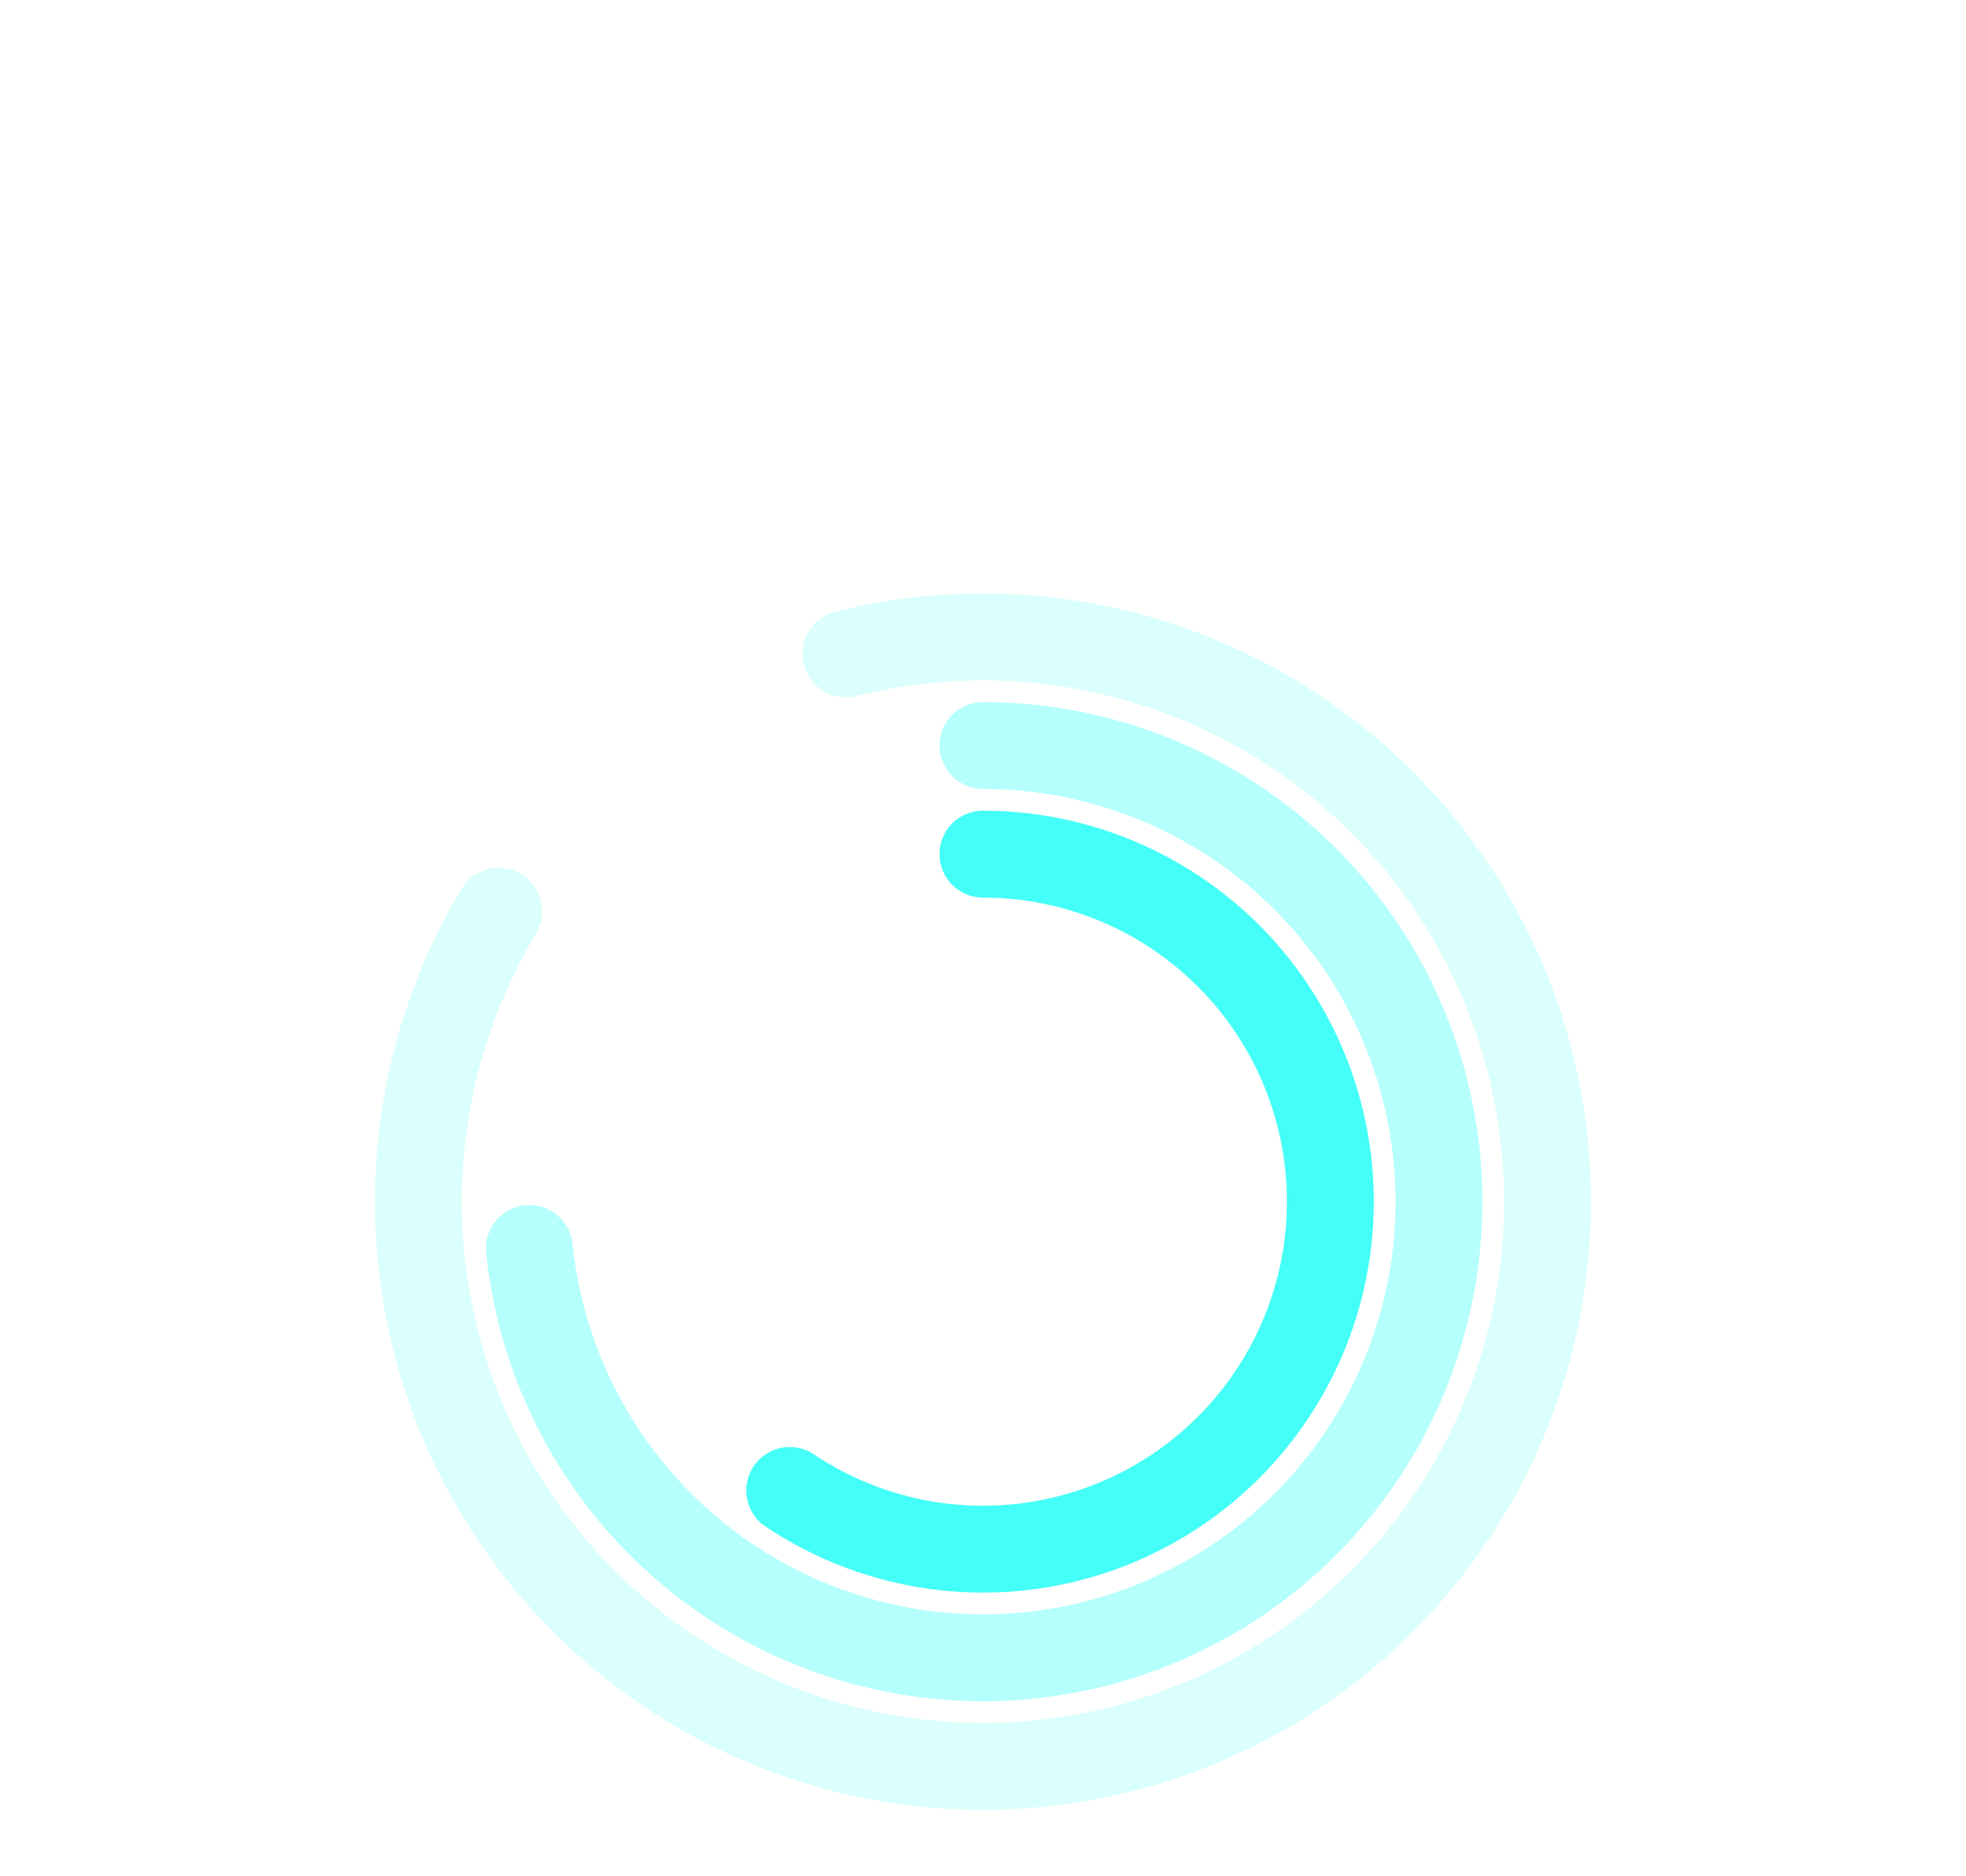 <svg width="240" height="229" viewBox="0 0 240 229" fill="none" xmlns="http://www.w3.org/2000/svg">
<g clip-path="url(#clip0_2002_27751)">
<rect x="0.707" y="0.034" width="238.575" height="228.114" rx="13.254" fill="white" fill-opacity="0.07"/>
<path d="M23.454 34.861C21.908 34.861 20.677 34.416 19.762 33.525C18.846 32.622 18.389 31.311 18.389 29.591V26.622C18.389 24.903 18.846 23.598 19.762 22.707C20.677 21.804 21.908 21.353 23.454 21.353C24.988 21.353 26.164 21.779 26.98 22.633C27.809 23.487 28.223 24.656 28.223 26.14V26.233H26.683V26.084C26.683 25.107 26.417 24.309 25.885 23.691C25.366 23.06 24.555 22.744 23.454 22.744C22.354 22.744 21.494 23.085 20.875 23.765C20.257 24.433 19.947 25.373 19.947 26.585V29.629C19.947 30.841 20.257 31.787 20.875 32.468C21.494 33.136 22.354 33.47 23.454 33.47C24.555 33.47 25.366 33.16 25.885 32.542C26.417 31.911 26.683 31.107 26.683 30.13V29.833H28.223V30.074C28.223 31.558 27.809 32.727 26.98 33.581C26.164 34.435 24.988 34.861 23.454 34.861ZM34.915 34.861C33.999 34.861 33.189 34.67 32.484 34.286C31.791 33.903 31.247 33.364 30.851 32.672C30.467 31.967 30.276 31.138 30.276 30.185V29.944C30.276 29.004 30.467 28.181 30.851 27.476C31.247 26.771 31.791 26.227 32.484 25.843C33.189 25.46 33.999 25.268 34.915 25.268C35.83 25.268 36.634 25.46 37.327 25.843C38.032 26.227 38.576 26.771 38.96 27.476C39.356 28.181 39.554 29.004 39.554 29.944V30.185C39.554 31.138 39.356 31.967 38.96 32.672C38.576 33.364 38.032 33.903 37.327 34.286C36.634 34.67 35.83 34.861 34.915 34.861ZM34.915 33.544C35.88 33.544 36.647 33.241 37.215 32.635C37.797 32.016 38.088 31.187 38.088 30.148V29.981C38.088 28.942 37.797 28.119 37.215 27.513C36.647 26.895 35.88 26.585 34.915 26.585C33.962 26.585 33.195 26.895 32.614 27.513C32.032 28.119 31.742 28.942 31.742 29.981V30.148C31.742 31.187 32.032 32.016 32.614 32.635C33.195 33.241 33.962 33.544 34.915 33.544ZM42.191 34.602V25.528H43.62V27.068H43.88C44.078 26.635 44.412 26.245 44.882 25.899C45.365 25.54 46.07 25.361 46.998 25.361C47.678 25.361 48.284 25.503 48.816 25.788C49.36 26.072 49.793 26.493 50.115 27.049C50.437 27.606 50.597 28.293 50.597 29.109V34.602H49.131V29.22C49.131 28.317 48.903 27.662 48.445 27.253C47.999 26.845 47.393 26.641 46.626 26.641C45.748 26.641 45.031 26.926 44.474 27.495C43.93 28.064 43.657 28.911 43.657 30.037V34.602H42.191ZM56.658 34.602C56.138 34.602 55.736 34.459 55.452 34.175C55.18 33.89 55.044 33.501 55.044 33.006V26.808H52.316V25.528H55.044V22.299H56.509V25.528H59.478V26.808H56.509V32.783C56.509 33.154 56.689 33.34 57.047 33.34H59.07V34.602H56.658ZM61.853 34.602V25.528H63.282V26.641H63.541C63.702 26.245 63.95 25.954 64.284 25.769C64.618 25.583 65.057 25.491 65.601 25.491H66.677V26.827H65.508C64.853 26.827 64.321 27.012 63.913 27.383C63.517 27.742 63.319 28.305 63.319 29.072V34.602H61.853ZM68.847 34.602V25.528H70.313V34.602H68.847ZM69.59 24.117C69.268 24.117 68.996 24.012 68.773 23.802C68.563 23.592 68.458 23.326 68.458 23.004C68.458 22.67 68.563 22.398 68.773 22.188C68.996 21.977 69.268 21.872 69.59 21.872C69.911 21.872 70.177 21.977 70.388 22.188C70.598 22.398 70.703 22.67 70.703 23.004C70.703 23.326 70.598 23.592 70.388 23.802C70.177 24.012 69.911 24.117 69.59 24.117ZM78.424 34.861C77.484 34.861 76.748 34.682 76.216 34.323C75.697 33.965 75.319 33.556 75.084 33.099H74.825V34.602H73.396V21.613H74.862V26.957H75.121C75.27 26.672 75.48 26.406 75.752 26.159C76.025 25.899 76.377 25.689 76.81 25.528C77.255 25.355 77.794 25.268 78.424 25.268C79.216 25.268 79.934 25.46 80.577 25.843C81.233 26.214 81.752 26.752 82.136 27.458C82.519 28.15 82.711 28.979 82.711 29.944V30.185C82.711 31.15 82.513 31.985 82.117 32.69C81.734 33.395 81.214 33.934 80.558 34.305C79.915 34.676 79.204 34.861 78.424 34.861ZM78.035 33.562C78.975 33.562 79.736 33.266 80.317 32.672C80.911 32.066 81.208 31.224 81.208 30.148V29.981C81.208 28.905 80.911 28.07 80.317 27.476C79.736 26.87 78.975 26.567 78.035 26.567C77.107 26.567 76.34 26.87 75.734 27.476C75.14 28.07 74.843 28.905 74.843 29.981V30.148C74.843 31.224 75.14 32.066 75.734 32.672C76.34 33.266 77.107 33.562 78.035 33.562ZM88.808 34.769C88.152 34.769 87.546 34.626 86.989 34.342C86.445 34.057 86.012 33.637 85.69 33.08C85.381 32.511 85.226 31.824 85.226 31.02V25.528H86.692V30.909C86.692 31.812 86.915 32.468 87.36 32.876C87.818 33.284 88.43 33.488 89.197 33.488C90.063 33.488 90.774 33.204 91.331 32.635C91.888 32.066 92.166 31.218 92.166 30.093V25.528H93.632V34.602H92.203V33.061H91.943C91.746 33.494 91.405 33.89 90.923 34.249C90.44 34.595 89.735 34.769 88.808 34.769ZM100.039 34.602C99.52 34.602 99.118 34.459 98.833 34.175C98.561 33.89 98.425 33.501 98.425 33.006V26.808H95.697V25.528H98.425V22.299H99.891V25.528H102.86V26.808H99.891V32.783C99.891 33.154 100.07 33.34 100.429 33.34H102.452V34.602H100.039ZM105.234 34.602V25.528H106.7V34.602H105.234ZM105.977 24.117C105.655 24.117 105.383 24.012 105.16 23.802C104.95 23.592 104.845 23.326 104.845 23.004C104.845 22.67 104.95 22.398 105.16 22.188C105.383 21.977 105.655 21.872 105.977 21.872C106.298 21.872 106.564 21.977 106.774 22.188C106.985 22.398 107.09 22.67 107.09 23.004C107.09 23.326 106.985 23.592 106.774 23.802C106.564 24.012 106.298 24.117 105.977 24.117ZM113.976 34.861C113.061 34.861 112.251 34.67 111.545 34.286C110.853 33.903 110.308 33.364 109.913 32.672C109.529 31.967 109.337 31.138 109.337 30.185V29.944C109.337 29.004 109.529 28.181 109.913 27.476C110.308 26.771 110.853 26.227 111.545 25.843C112.251 25.46 113.061 25.268 113.976 25.268C114.892 25.268 115.696 25.46 116.389 25.843C117.094 26.227 117.638 26.771 118.021 27.476C118.417 28.181 118.615 29.004 118.615 29.944V30.185C118.615 31.138 118.417 31.967 118.021 32.672C117.638 33.364 117.094 33.903 116.389 34.286C115.696 34.67 114.892 34.861 113.976 34.861ZM113.976 33.544C114.941 33.544 115.708 33.241 116.277 32.635C116.859 32.016 117.149 31.187 117.149 30.148V29.981C117.149 28.942 116.859 28.119 116.277 27.513C115.708 26.895 114.941 26.585 113.976 26.585C113.024 26.585 112.257 26.895 111.675 27.513C111.094 28.119 110.803 28.942 110.803 29.981V30.148C110.803 31.187 111.094 32.016 111.675 32.635C112.257 33.241 113.024 33.544 113.976 33.544ZM121.253 34.602V25.528H122.682V27.068H122.942C123.14 26.635 123.474 26.245 123.944 25.899C124.426 25.54 125.131 25.361 126.059 25.361C126.74 25.361 127.346 25.503 127.878 25.788C128.422 26.072 128.855 26.493 129.177 27.049C129.498 27.606 129.659 28.293 129.659 29.109V34.602H128.193V29.22C128.193 28.317 127.964 27.662 127.507 27.253C127.061 26.845 126.455 26.641 125.688 26.641C124.81 26.641 124.092 26.926 123.536 27.495C122.991 28.064 122.719 28.911 122.719 30.037V34.602H121.253ZM136.289 34.861C135.163 34.861 134.21 34.602 133.431 34.082C132.664 33.562 132.2 32.74 132.039 31.614L133.431 31.299C133.53 31.892 133.716 32.362 133.988 32.709C134.26 33.043 134.594 33.284 134.99 33.432C135.398 33.569 135.831 33.637 136.289 33.637C136.969 33.637 137.507 33.501 137.903 33.228C138.299 32.956 138.497 32.591 138.497 32.134C138.497 31.664 138.305 31.336 137.922 31.15C137.55 30.952 137.037 30.791 136.381 30.668L135.621 30.538C135.039 30.439 134.507 30.284 134.025 30.074C133.542 29.864 133.159 29.579 132.874 29.22C132.59 28.862 132.448 28.41 132.448 27.866C132.448 27.049 132.763 26.412 133.394 25.954C134.025 25.497 134.86 25.268 135.899 25.268C136.926 25.268 137.755 25.503 138.386 25.973C139.029 26.431 139.443 27.08 139.629 27.922L138.256 28.274C138.144 27.618 137.878 27.161 137.458 26.901C137.037 26.629 136.518 26.493 135.899 26.493C135.28 26.493 134.792 26.61 134.433 26.845C134.074 27.068 133.895 27.402 133.895 27.847C133.895 28.28 134.062 28.602 134.396 28.812C134.742 29.01 135.2 29.159 135.769 29.258L136.53 29.387C137.173 29.499 137.748 29.653 138.256 29.851C138.775 30.037 139.183 30.309 139.48 30.668C139.79 31.026 139.944 31.497 139.944 32.078C139.944 32.969 139.61 33.655 138.942 34.138C138.287 34.62 137.402 34.861 136.289 34.861Z" fill="white"/>
<g opacity="0.16" filter="url(#filter1_d_2002_27751)">
<path d="M103.253 75.802C118.72 71.928 135.053 73.538 149.467 80.357C163.881 87.175 175.484 98.781 182.301 113.196C189.117 127.611 190.725 143.944 186.849 159.411C182.973 174.878 173.854 188.523 161.046 198.021C148.238 207.518 132.533 212.281 116.607 211.497C100.681 210.714 85.519 204.432 73.705 193.723C61.891 183.014 54.156 168.54 51.818 152.767C49.479 136.994 52.682 120.898 60.881 107.222" stroke="#15FFF5" stroke-width="10.603" stroke-linecap="round" stroke-linejoin="round"/>
</g>
<g opacity="0.32" filter="url(#filter2_d_2002_27751)">
<path d="M119.994 86.991C130.76 86.991 141.296 90.113 150.324 95.979C159.352 101.845 166.485 110.203 170.859 120.041C175.234 129.879 176.662 140.774 174.97 151.407C173.278 162.039 168.539 171.953 161.327 179.947C154.115 187.942 144.74 193.673 134.337 196.447C123.934 199.221 112.95 198.919 102.715 195.577C92.48 192.235 83.434 185.997 76.673 177.618C69.912 169.24 65.725 159.081 64.62 148.371" stroke="#15FFF5" stroke-width="10.603" stroke-linecap="round" stroke-linejoin="round"/>
</g>
<g opacity="0.8" filter="url(#filter3_d_2002_27751)">
<path d="M119.993 100.245C126.618 100.245 133.15 101.797 139.066 104.776C144.983 107.754 150.12 112.078 154.065 117.399C158.01 122.72 160.654 128.892 161.784 135.419C162.915 141.946 162.501 148.647 160.576 154.985C158.651 161.323 155.268 167.123 150.698 171.918C146.128 176.714 140.499 180.372 134.26 182.6C128.022 184.829 121.349 185.565 114.775 184.75C108.201 183.935 101.909 181.591 96.404 177.907" stroke="#15FFF5" stroke-width="10.603" stroke-linecap="round" stroke-linejoin="round"/>
</g>
<path d="M108.665 147.278C107.838 147.278 107.117 147.14 106.502 146.865C105.898 146.589 105.426 146.191 105.086 145.672C104.758 145.152 104.593 144.532 104.593 143.811H106.661C106.661 144.256 106.815 144.643 107.122 144.972C107.44 145.301 107.955 145.465 108.665 145.465C109.386 145.465 109.937 145.28 110.319 144.908C110.701 144.527 110.892 144.013 110.892 143.366V142.221H110.605C110.425 142.433 110.15 142.634 109.778 142.825C109.418 143.016 108.877 143.111 108.156 143.111C107.52 143.111 106.926 142.973 106.375 142.698C105.823 142.422 105.378 142.024 105.039 141.505C104.699 140.975 104.53 140.338 104.53 139.596V139.405C104.53 138.663 104.705 138.016 105.055 137.465C105.405 136.914 105.898 136.484 106.534 136.177C107.17 135.859 107.912 135.699 108.76 135.699C109.609 135.699 110.346 135.859 110.971 136.177C111.597 136.495 112.079 136.935 112.419 137.497C112.758 138.059 112.928 138.706 112.928 139.437V143.238C112.928 144.14 112.742 144.893 112.371 145.497C112.01 146.091 111.507 146.536 110.86 146.833C110.224 147.13 109.492 147.278 108.665 147.278ZM108.729 141.489C109.174 141.489 109.556 141.409 109.874 141.25C110.203 141.091 110.452 140.869 110.621 140.582C110.802 140.296 110.892 139.957 110.892 139.564V139.437C110.892 138.843 110.696 138.377 110.303 138.038C109.922 137.688 109.397 137.513 108.729 137.513C108.061 137.513 107.53 137.688 107.138 138.038C106.756 138.377 106.566 138.843 106.566 139.437V139.564C106.566 139.957 106.65 140.296 106.82 140.582C107 140.869 107.255 141.091 107.584 141.25C107.912 141.409 108.294 141.489 108.729 141.489ZM118.497 147.278C117.67 147.278 116.949 147.14 116.334 146.865C115.729 146.589 115.258 146.191 114.918 145.672C114.59 145.152 114.425 144.532 114.425 143.811H116.493C116.493 144.256 116.647 144.643 116.954 144.972C117.272 145.301 117.787 145.465 118.497 145.465C119.218 145.465 119.769 145.28 120.151 144.908C120.533 144.527 120.724 144.013 120.724 143.366V142.221H120.437C120.257 142.433 119.981 142.634 119.61 142.825C119.25 143.016 118.709 143.111 117.988 143.111C117.352 143.111 116.758 142.973 116.207 142.698C115.655 142.422 115.21 142.024 114.871 141.505C114.531 140.975 114.362 140.338 114.362 139.596V139.405C114.362 138.663 114.537 138.016 114.887 137.465C115.236 136.914 115.729 136.484 116.366 136.177C117.002 135.859 117.744 135.699 118.592 135.699C119.441 135.699 120.178 135.859 120.803 136.177C121.429 136.495 121.911 136.935 122.251 137.497C122.59 138.059 122.759 138.706 122.759 139.437V143.238C122.759 144.14 122.574 144.893 122.203 145.497C121.842 146.091 121.339 146.536 120.692 146.833C120.056 147.13 119.324 147.278 118.497 147.278ZM118.561 141.489C119.006 141.489 119.388 141.409 119.706 141.25C120.034 141.091 120.284 140.869 120.453 140.582C120.634 140.296 120.724 139.957 120.724 139.564V139.437C120.724 138.843 120.527 138.377 120.135 138.038C119.753 137.688 119.229 137.513 118.561 137.513C117.893 137.513 117.362 137.688 116.97 138.038C116.588 138.377 116.397 138.843 116.397 139.437V139.564C116.397 139.957 116.482 140.296 116.652 140.582C116.832 140.869 117.087 141.091 117.415 141.25C117.744 141.409 118.126 141.489 118.561 141.489ZM125.911 147.262L124.703 146.292L133.259 135.715L134.468 136.686L125.911 147.262ZM132.623 147.215C131.817 147.215 131.186 147.003 130.731 146.579C130.275 146.144 130.047 145.555 130.047 144.813V144.702C130.047 143.949 130.275 143.36 130.731 142.936C131.186 142.502 131.817 142.284 132.623 142.284C133.408 142.284 134.033 142.502 134.5 142.936C134.967 143.36 135.2 143.949 135.2 144.702V144.813C135.2 145.555 134.972 146.144 134.516 146.579C134.06 147.003 133.429 147.215 132.623 147.215ZM132.623 145.911C132.931 145.911 133.169 145.815 133.339 145.624C133.519 145.433 133.609 145.184 133.609 144.877V144.622C133.609 144.315 133.519 144.066 133.339 143.875C133.169 143.684 132.931 143.588 132.623 143.588C132.316 143.588 132.072 143.684 131.892 143.875C131.722 144.066 131.637 144.315 131.637 144.622V144.877C131.637 145.184 131.722 145.433 131.892 145.624C132.072 145.815 132.316 145.911 132.623 145.911ZM126.547 140.694C125.742 140.694 125.111 140.482 124.655 140.057C124.199 139.623 123.971 139.034 123.971 138.292V138.181C123.971 137.428 124.199 136.839 124.655 136.415C125.111 135.98 125.742 135.763 126.547 135.763C127.332 135.763 127.958 135.98 128.424 136.415C128.891 136.839 129.124 137.428 129.124 138.181V138.292C129.124 139.034 128.896 139.623 128.44 140.057C127.984 140.482 127.353 140.694 126.547 140.694ZM126.547 139.389C126.855 139.389 127.094 139.294 127.263 139.103C127.443 138.912 127.534 138.663 127.534 138.356V138.101C127.534 137.794 127.443 137.544 127.263 137.354C127.094 137.163 126.855 137.067 126.547 137.067C126.24 137.067 125.996 137.163 125.816 137.354C125.646 137.544 125.561 137.794 125.561 138.101V138.356C125.561 138.663 125.646 138.912 125.816 139.103C125.996 139.294 126.24 139.389 126.547 139.389Z" fill="white"/>
</g>
<defs>
<filter id="filter1_d_2002_27751" x="39.77" y="66.436" width="160.447" height="160.447" filterUnits="userSpaceOnUse" color-interpolation-filters="sRGB">
<feFlood flood-opacity="0" result="BackgroundImageFix"/>
<feColorMatrix in="SourceAlpha" type="matrix" values="0 0 0 0 0 0 0 0 0 0 0 0 0 0 0 0 0 0 127 0" result="hardAlpha"/>
<feOffset dy="4"/>
<feGaussianBlur stdDeviation="3"/>
<feComposite in2="hardAlpha" operator="out"/>
<feColorMatrix type="matrix" values="0 0 0 0 0 0 0 0 0 0 0 0 0 0 0 0 0 0 0.16 0"/>
<feBlend mode="normal" in2="BackgroundImageFix" result="effect1_dropShadow_2002_27751"/>
<feBlend mode="normal" in="SourceGraphic" in2="effect1_dropShadow_2002_27751" result="shape"/>
</filter>
<filter id="filter2_d_2002_27751" x="53.318" y="79.689" width="133.645" height="133.938" filterUnits="userSpaceOnUse" color-interpolation-filters="sRGB">
<feFlood flood-opacity="0" result="BackgroundImageFix"/>
<feColorMatrix in="SourceAlpha" type="matrix" values="0 0 0 0 0 0 0 0 0 0 0 0 0 0 0 0 0 0 127 0" result="hardAlpha"/>
<feOffset dy="4"/>
<feGaussianBlur stdDeviation="3"/>
<feComposite in2="hardAlpha" operator="out"/>
<feColorMatrix type="matrix" values="0 0 0 0 0 0 0 0 0 0 0 0 0 0 0 0 0 0 0.16 0"/>
<feBlend mode="normal" in2="BackgroundImageFix" result="effect1_dropShadow_2002_27751"/>
<feBlend mode="normal" in="SourceGraphic" in2="effect1_dropShadow_2002_27751" result="shape"/>
</filter>
<filter id="filter3_d_2002_27751" x="85.102" y="92.943" width="88.607" height="107.43" filterUnits="userSpaceOnUse" color-interpolation-filters="sRGB">
<feFlood flood-opacity="0" result="BackgroundImageFix"/>
<feColorMatrix in="SourceAlpha" type="matrix" values="0 0 0 0 0 0 0 0 0 0 0 0 0 0 0 0 0 0 127 0" result="hardAlpha"/>
<feOffset dy="4"/>
<feGaussianBlur stdDeviation="3"/>
<feComposite in2="hardAlpha" operator="out"/>
<feColorMatrix type="matrix" values="0 0 0 0 0 0 0 0 0 0 0 0 0 0 0 0 0 0 0.16 0"/>
<feBlend mode="normal" in2="BackgroundImageFix" result="effect1_dropShadow_2002_27751"/>
<feBlend mode="normal" in="SourceGraphic" in2="effect1_dropShadow_2002_27751" result="shape"/>
</filter>
<clipPath id="clip0_2002_27751">
<rect x="0.707" y="0.034" width="238.575" height="228.114" rx="13.254" fill="white"/>
</clipPath>
</defs>
</svg>
